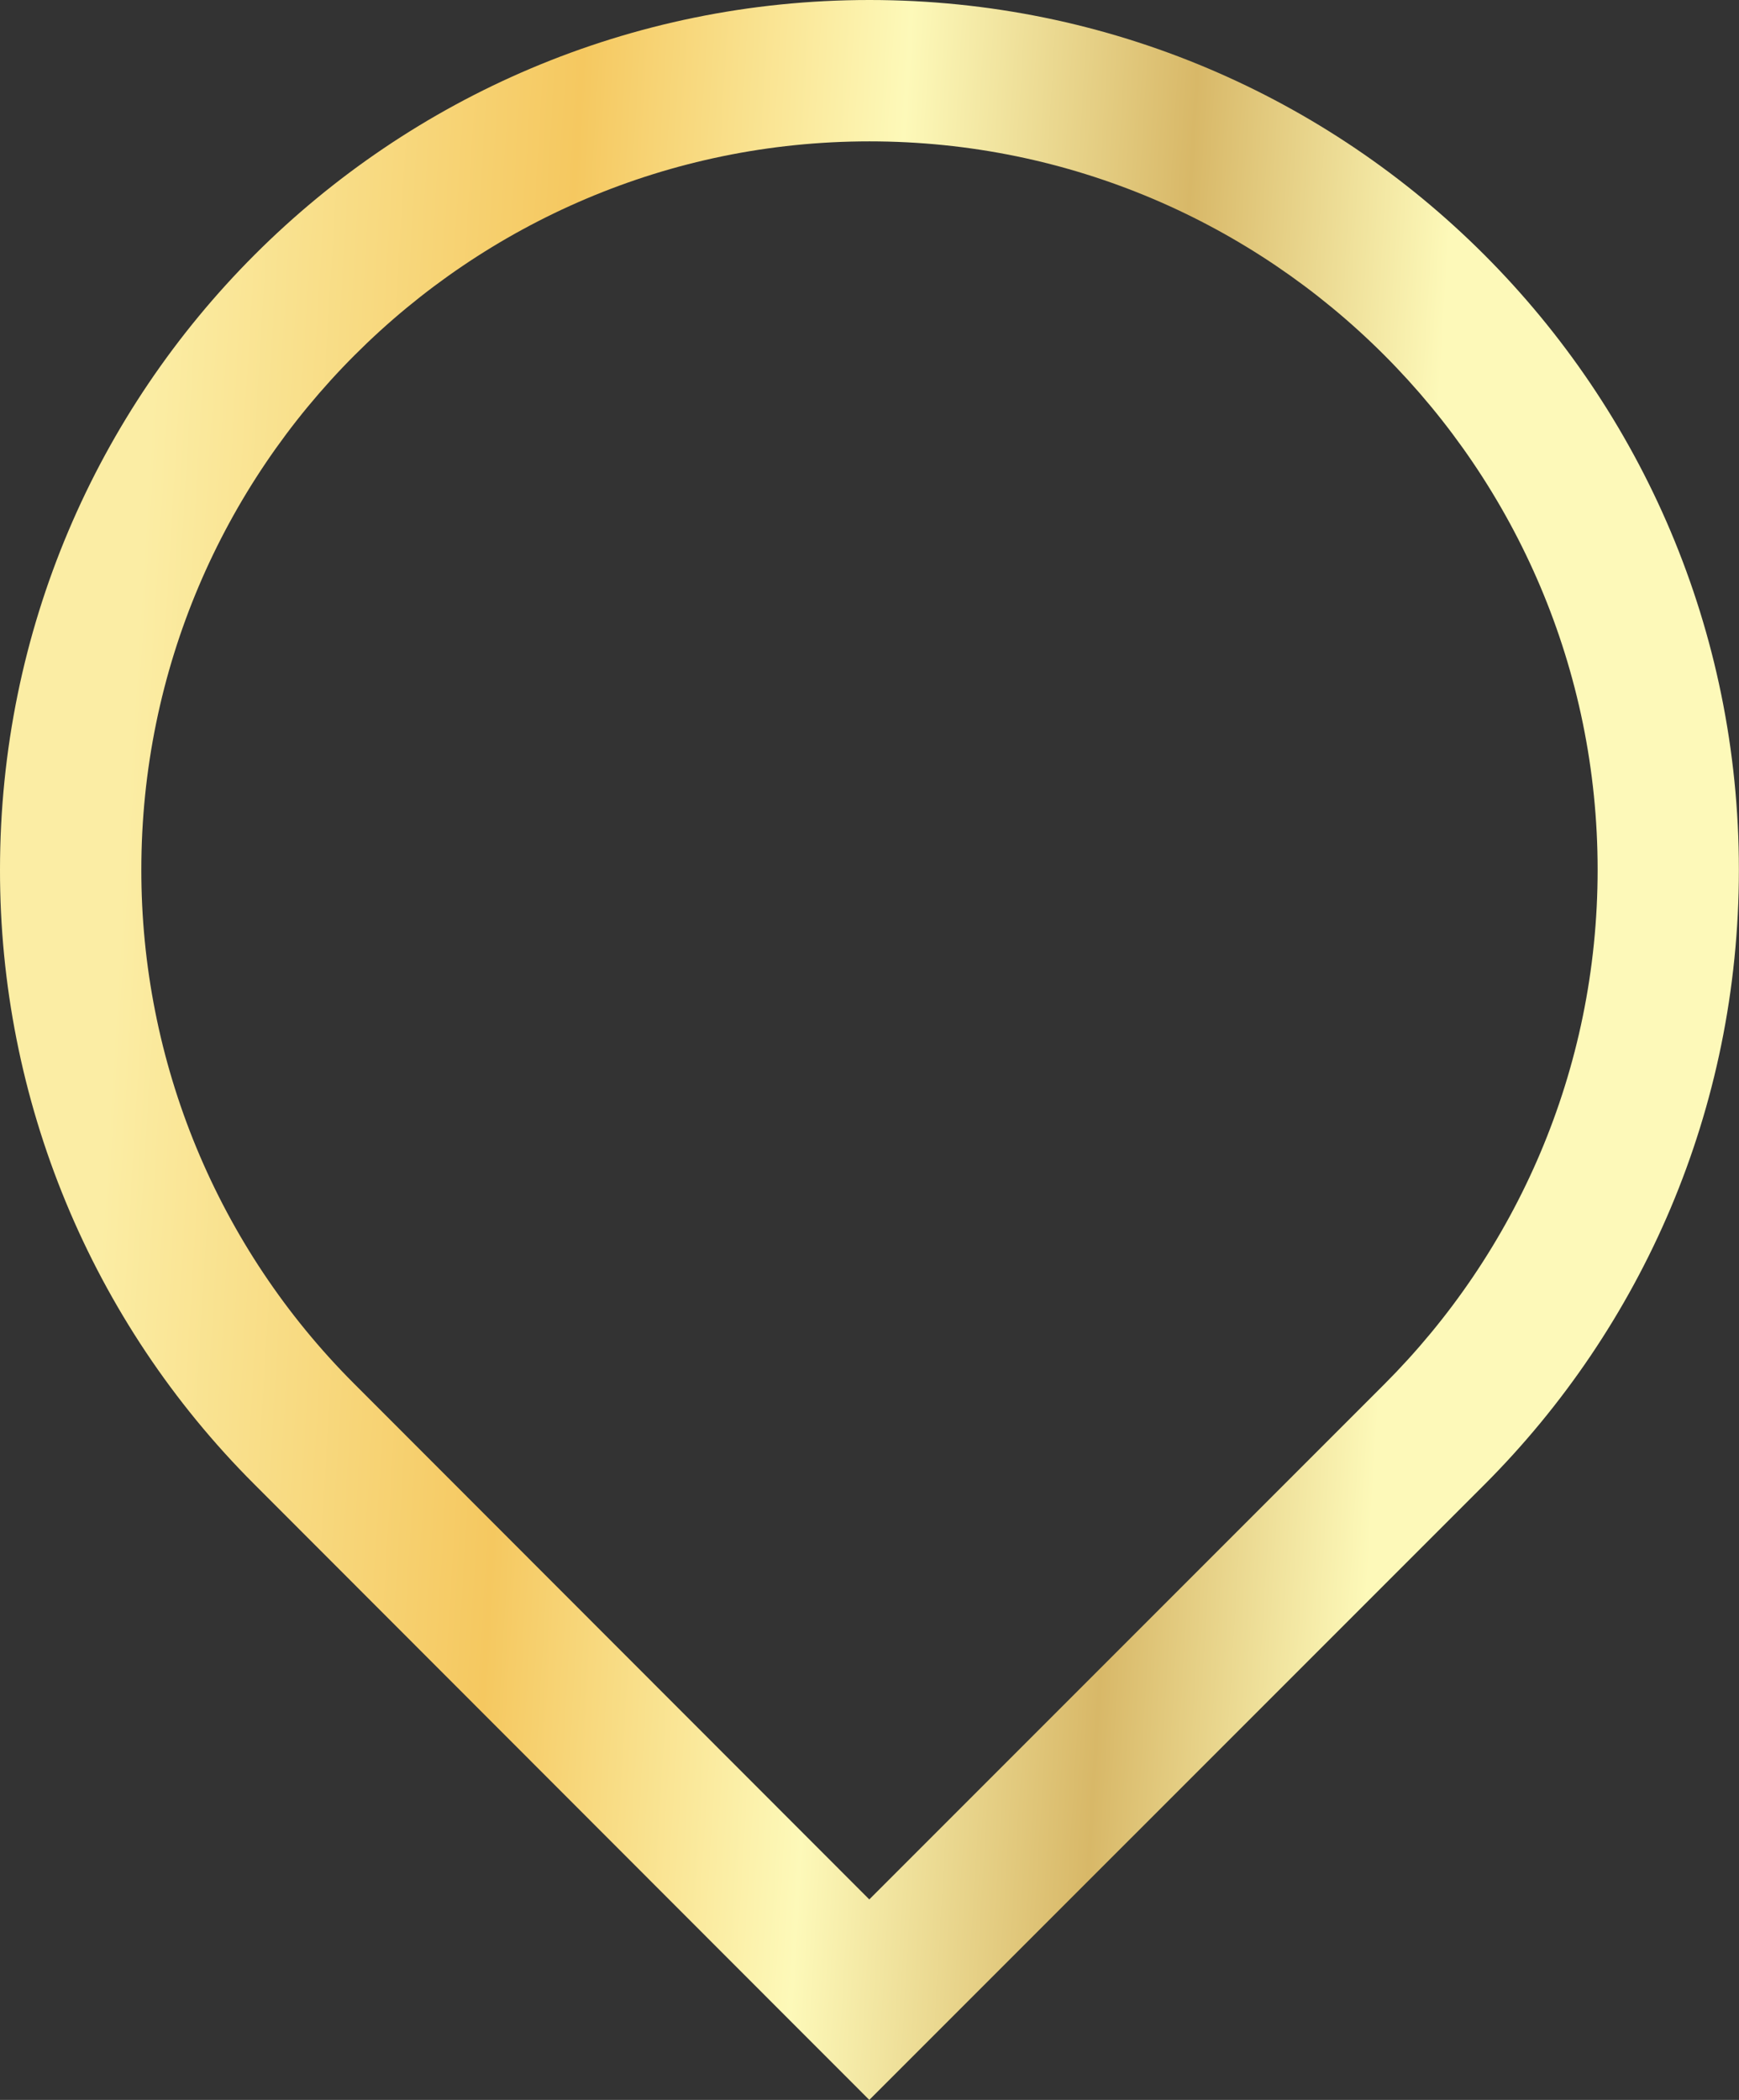 <?xml version="1.0" encoding="UTF-8"?> <svg xmlns="http://www.w3.org/2000/svg" width="140" height="169" viewBox="0 0 140 169" fill="none"><rect x="0" y="0" width="140" height="169" fill="#333333" stroke="none"/> <path fill-rule="evenodd" clip-rule="evenodd" d="M139.991 69.996C139.991 31.337 108.656 0 69.996 0C31.341 0 4.32514e-05 31.337 4.32514e-05 69.996C-0.01 79.174 1.79 88.263 5.298 96.745C8.806 105.226 13.952 112.932 20.442 119.421L61.919 160.931L69.984 169L119.523 119.465C132.172 106.795 139.991 89.313 139.991 69.996ZM15.81 92.36C18.743 99.451 23.045 105.894 28.47 111.321L69.984 152.866L111.421 111.429C122.039 100.819 128.619 86.163 128.619 69.996C128.619 37.679 102.32 11.377 69.996 11.377C37.672 11.377 11.378 37.679 11.378 69.996C11.371 77.669 12.877 85.269 15.81 92.36Z" fill="url(#paint0_linear_112_1176)"></path> <defs> <linearGradient id="paint0_linear_112_1176" x1="11.969" y1="35.932" x2="120.969" y2="42.542" gradientUnits="userSpaceOnUse"> <stop stop-color="#FBEDA4"></stop> <stop offset="0.302" stop-color="#F5C860"></stop> <stop offset="0.542" stop-color="#FDF9B9"></stop> <stop offset="0.755" stop-color="#D8B868"></stop> <stop offset="0.948" stop-color="#FDF9B9"></stop> </linearGradient> </defs> </svg> 